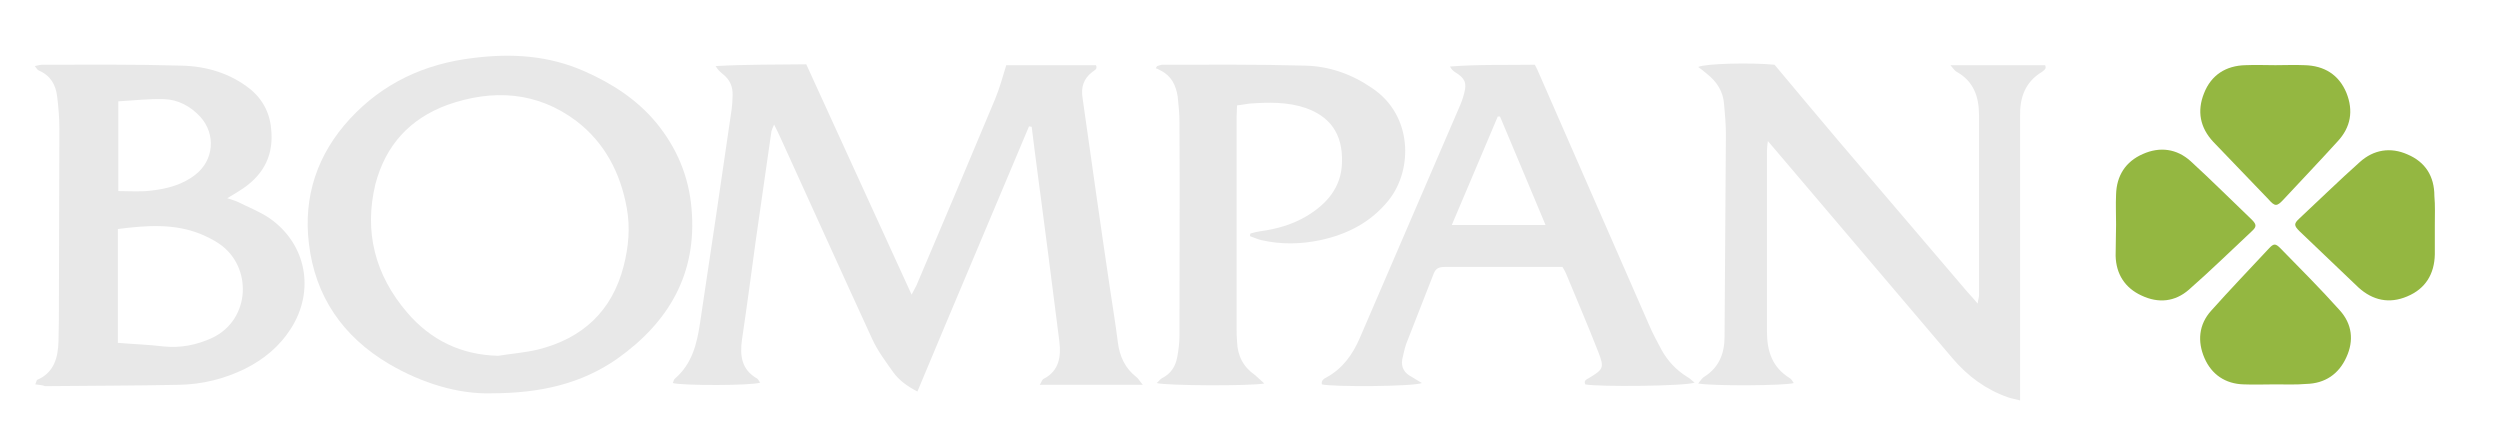 <?xml version="1.0" encoding="utf-8"?>
<!-- Generator: Adobe Illustrator 27.0.0, SVG Export Plug-In . SVG Version: 6.00 Build 0)  -->
<!DOCTYPE svg PUBLIC "-//W3C//DTD SVG 1.1//EN" "http://www.w3.org/Graphics/SVG/1.1/DTD/svg11.dtd">
<svg version="1.1" id="Layer_1" xmlns:x="http://ns.adobe.com/Extensibility/1.0/" xmlns:i="http://ns.adobe.com/AdobeIllustrator/10.0/" xmlns:graph="http://ns.adobe.com/Graphs/1.0/"
	 xmlns="http://www.w3.org/2000/svg" xmlns:xlink="http://www.w3.org/1999/xlink" x="0px" y="0px" viewBox="0 0 560 100"
	 style="enable-background:new 0 0 560 100;" xml:space="preserve">
<style type="text/css">
	.st0{fill:#E8E8E8;}
	.st1{fill:#94B741;}
</style>
<path class="st0" d="M230.5,28.3c-8.3,19.8-16.7,39.5-25,59.4c-2.3-1.2-4.1-2.5-5.4-4.3c-1.7-2.4-3.5-4.8-4.7-7.4
	c-6.9-15-13.7-30.1-20.6-45.2c-0.4-0.9-0.8-1.7-1.4-2.9c-0.3,0.7-0.5,1.1-0.6,1.5c-1.2,8.1-2.3,16.3-3.5,24.4
	c-1,7.4-2,14.9-3.1,22.3c-0.5,3.6-0.1,6.7,3.4,8.7c0.3,0.2,0.4,0.6,0.7,0.9c-1.9,0.7-17.5,0.7-19.6,0.1c0.2-0.4,0.2-0.8,0.5-1
	c3.8-3.3,4.9-7.7,5.6-12.4c2.4-16,4.8-32,7.1-48c0.1-0.9,0.2-1.9,0.2-2.9c0.1-2.1-0.6-3.7-2.3-5c-0.6-0.5-1.1-1-1.5-1.7
	c6.9-0.4,13.7-0.3,20.3-0.4c7.9,17.2,15.6,34.2,23.6,51.6c0.5-1,0.8-1.5,1.1-2.1c5.9-13.9,11.8-27.8,17.6-41.7c1-2.4,1.7-5,2.5-7.6
	c6.6,0,13.3,0,20.1,0c0.4,0.9-0.3,1.1-0.8,1.5c-2,1.5-2.6,3.5-2.2,5.9c2,14.1,4,28.3,6.1,42.4c0.6,4.1,1.3,8.2,1.8,12.3
	c0.4,3.1,1.6,5.8,4.2,7.8c0.4,0.3,0.7,0.9,1.4,1.7c-8,0-15.4,0-23.1,0c0.4-0.6,0.5-1.1,0.8-1.3c3.6-1.8,4-5.1,3.6-8.4
	c-1.8-14.2-3.6-28.3-5.5-42.5c-0.2-1.9-0.5-3.7-0.7-5.6C230.8,28.4,230.7,28.3,230.5,28.3z"/>
<path class="st0" d="M110,88.1c-7.3,0.2-15.4-2.2-22.9-6.6c-10.3-6.1-16.5-15.1-17.9-26.9c-1.3-10.6,1.9-20.1,9.2-28
	c7.4-8,16.7-12.3,27.5-13.6c8.7-1.1,17-0.6,25.1,3c6.1,2.7,11.7,6.3,16,11.5c4.6,5.6,7.3,12,7.9,19.2c1.3,14.6-5.1,25.5-16.7,33.7
	C130.3,85.9,121.2,88.1,110,88.1z M111.6,79.7c3-0.5,6-0.7,8.9-1.4c10-2.5,16.6-8.6,19.2-18.7c1.1-4.3,1.5-8.6,0.7-13
	c-1.4-7.8-4.9-14.6-11.3-19.5c-8.8-6.6-18.7-7.2-28.9-3.6c-8.4,3.1-13.8,9-16.1,17.7C81.5,51.9,84,61.6,91.2,70
	C96.5,76.2,103.3,79.5,111.6,79.7z"/>
<path class="st0" d="M7.9,86.1c0.3-0.7,0.3-0.9,0.4-1c3.8-1.6,4.7-5,4.8-8.6c0.1-3.2,0.1-6.4,0.1-9.6c0-12.7,0.1-25.4,0.1-38.1
	c0-2.4-0.2-4.8-0.5-7.2c-0.3-2.6-1.5-4.7-4.1-5.8c-0.3-0.1-0.5-0.5-0.9-1c0.8-0.2,1.3-0.3,1.8-0.3c10.3,0,20.6-0.1,30.9,0.2
	c5.7,0.1,11.1,1.7,15.6,5.3c3,2.5,4.5,5.7,4.7,9.6c0.4,5.9-2.3,10.1-7.1,13.1c-0.8,0.5-1.6,1-2.8,1.7c1.1,0.4,1.7,0.5,2.3,0.8
	c2.4,1.2,5,2.2,7.2,3.7c8.3,5.8,10.2,16.3,4.7,24.8c-2.5,3.9-6,6.8-10.2,8.9c-4.7,2.3-9.6,3.5-14.8,3.6c-10,0.2-20,0.2-30,0.3
	C9.6,86.3,8.9,86.2,7.9,86.1z M26.4,76.8c3.6,0.3,6.9,0.4,10.2,0.8c3.8,0.4,7.4-0.3,10.9-1.9c8.7-4.1,9.1-16,1.6-21.1
	c-1.3-0.9-2.8-1.6-4.2-2.2c-6-2.4-12.2-1.9-18.5-1.1C26.4,59.7,26.4,68.1,26.4,76.8z M26.5,22.7c0,7,0,13.6,0,20.1
	c2.6,0,5,0.2,7.3-0.1c3.6-0.4,7.1-1.3,10-3.6c4.1-3.2,4.6-9,1.1-12.9c-2.2-2.4-5-3.9-8.2-4C33.4,22.1,30,22.5,26.5,22.7z"/>
<path class="st0" d="M436.9,14.6c7.3,0,14.2,0,21.2,0c0.4,0.8-0.2,1.1-0.7,1.5c-3.8,2.3-5,5.8-4.9,10c0,20.2,0,40.5,0,60.7
	c0,0.9,0,1.7,0,2.9c-1-0.3-1.9-0.4-2.7-0.7c-4.9-1.7-9-4.7-12.4-8.7c-13.2-15.5-26.4-31.1-39.6-46.6c-0.5-0.6-1-1.2-1.8-2.1
	c-0.1,0.9-0.2,1.5-0.2,2.1c0,13.5,0,27,0,40.6c0,4.4,1.2,8,5.1,10.4c0.4,0.2,0.6,0.7,0.9,1.1c-1.7,0.6-18.3,0.7-21.4,0.1
	c0.5-0.6,0.8-1.1,1.2-1.4c3.4-2.1,4.7-5.2,4.7-9.1c0.1-15.1,0.2-30.2,0.3-45.3c0-2.2-0.2-4.5-0.4-6.7c-0.2-2.9-1.6-5.1-3.9-6.9
	c-0.6-0.5-1.2-1-1.9-1.5c1.7-0.8,12-1,17.1-0.5c5,6,9.8,11.7,14.7,17.5c9.5,11.1,19,22.3,28.5,33.4c0.7,0.8,1.4,1.5,2.3,2.6
	c0.1-0.9,0.3-1.4,0.3-1.9c0-13.4,0-26.9,0-40.3c0-4.1-1.2-7.6-5-9.7C437.8,15.8,437.5,15.3,436.9,14.6z"/>
<path class="st0" d="M379.6,85.7c-1.8,0.8-21.6,1-24.5,0.4c-0.4-0.9,0.3-1.1,0.8-1.4c3.3-2,3.5-2.3,2.1-5.9
	c-2.3-5.9-4.8-11.7-7.2-17.5c-0.2-0.5-0.5-1-0.8-1.5c-4.1,0-8.2,0-12.3,0c-4.7,0-9.4,0-14.1,0c-1.3,0-2,0.3-2.5,1.6
	c-2,5.2-4.1,10.4-6.1,15.6c-0.4,1.1-0.6,2.3-0.9,3.5c-0.3,1.8,0.5,3.1,2.1,3.9c0.7,0.4,1.4,0.9,2.3,1.4c-1.9,0.8-20,0.9-22.4,0.3
	c-0.2-0.9,0.5-1.3,1.1-1.6c3.6-2,5.8-5.1,7.4-8.8c7.4-17.2,14.8-34.3,22.2-51.5c0.5-1.1,0.9-2.2,1.2-3.4c0.6-2.3,0.1-3.3-2-4.6
	c-0.5-0.3-0.9-0.7-1.2-1.3c6.4-0.5,12.6-0.3,19-0.4c0.4,0.7,0.7,1.4,1,2.1c8.2,18.7,16.4,37.5,24.6,56.2c0.8,1.9,1.8,3.7,2.8,5.6
	c1.4,2.5,3.3,4.5,5.7,6C378.5,84.7,378.9,85.2,379.6,85.7z M346.2,50.4c-3.5-8.3-6.8-16.3-10.2-24.3c-0.2,0-0.4,0-0.5,0
	c-3.4,8-6.8,16.1-10.3,24.3C332.3,50.4,339,50.4,346.2,50.4z"/>
<path class="st0" d="M283.2,85.9c-3,0.6-22.2,0.5-24.1-0.1c0.5-0.4,0.8-0.9,1.2-1.1c2-1,3-2.6,3.4-4.7c0.3-1.6,0.5-3.2,0.5-4.7
	c0-16,0.1-32,0-48c0-1.9-0.2-3.8-0.4-5.7c-0.4-2.5-1.4-4.6-3.8-5.8c-0.4-0.2-0.7-0.4-1.1-0.5c0.1-0.2,0.2-0.4,0.3-0.5
	c0.4-0.1,0.8-0.3,1.2-0.3c10.6,0,21.3-0.1,31.9,0.2c5.4,0.1,10.5,1.9,15,5c9.2,6.1,9.2,18.3,3.8,25.1c-4,5-9.3,7.7-15.4,9
	c-4.3,0.9-8.7,1-13.1,0c-0.9-0.2-1.7-0.6-2.6-0.9c0-0.2,0-0.4,0.1-0.6c0.7-0.2,1.5-0.4,2.2-0.5c3.7-0.5,7.2-1.5,10.4-3.4
	c4.5-2.7,7.7-6.4,7.9-11.8c0.3-6.9-3-10.6-8.1-12.4c-4.1-1.4-8.3-1.3-12.6-1c-0.9,0.1-1.7,0.3-2.8,0.4c0,0.8-0.1,1.7-0.1,2.6
	c0,15.7,0,31.5,0,47.2c0,1,0,2.1,0.1,3.1c0.1,3.2,1.4,5.7,4,7.5C281.8,84.6,282.3,85.1,283.2,85.9z"/>
<path class="st1" d="M474,50.3c0-2.2-0.1-4.5,0-6.7c0.1-4.2,2.1-7.4,6-9.1c3.8-1.7,7.6-1.2,10.7,1.6c4.7,4.3,9.1,8.7,13.7,13.1
	c1.1,1.1,1.1,1.6,0,2.6c-4.7,4.4-9.2,8.8-14.1,13.1c-3.1,2.7-6.8,3.1-10.6,1.3c-3.7-1.7-5.7-4.8-5.8-8.9
	C473.9,54.9,474,52.6,474,50.3z"/>
<path class="st1" d="M509.7,14.6c2.2,0,4.3-0.1,6.5,0c4.4,0.1,7.7,2.1,9.4,6.2c1.6,4,1,7.7-2,10.9c-4,4.4-8.1,8.7-12.1,13
	c-1.5,1.6-1.9,1.6-3.4-0.1c-4.1-4.3-8.2-8.5-12.3-12.8c-3-3.2-3.7-6.9-2.1-10.9c1.6-4.1,4.9-6.2,9.3-6.3
	C505.3,14.5,507.5,14.6,509.7,14.6L509.7,14.6z"/>
<path class="st1" d="M545.4,50.5c0,2.2,0,4.3,0,6.5c-0.1,4.4-2.1,7.7-6.2,9.4c-4,1.7-7.7,0.9-10.9-2c-4.4-4.2-8.8-8.4-13.2-12.6
	c-1.3-1.3-1.3-1.7,0-2.9c4.5-4.2,8.9-8.5,13.5-12.6c3.1-2.8,6.9-3.4,10.7-1.7c4,1.7,6,4.9,6,9.3C545.5,46,545.4,48.3,545.4,50.5z"/>
<path class="st1" d="M509.6,86.1c-2.3,0-4.6,0.1-7,0c-4.1-0.1-7.2-2.2-8.8-5.9c-1.6-3.7-1.3-7.5,1.5-10.6c4.2-4.7,8.6-9.3,12.9-13.9
	c1.1-1.2,1.5-1.2,2.6-0.1c4.5,4.6,9,9.1,13.3,13.9c2.8,3.1,3.2,6.8,1.5,10.5c-1.7,3.8-4.8,5.9-9,6C514.3,86.2,511.9,86.1,509.6,86.1
	z"/>
</svg>
